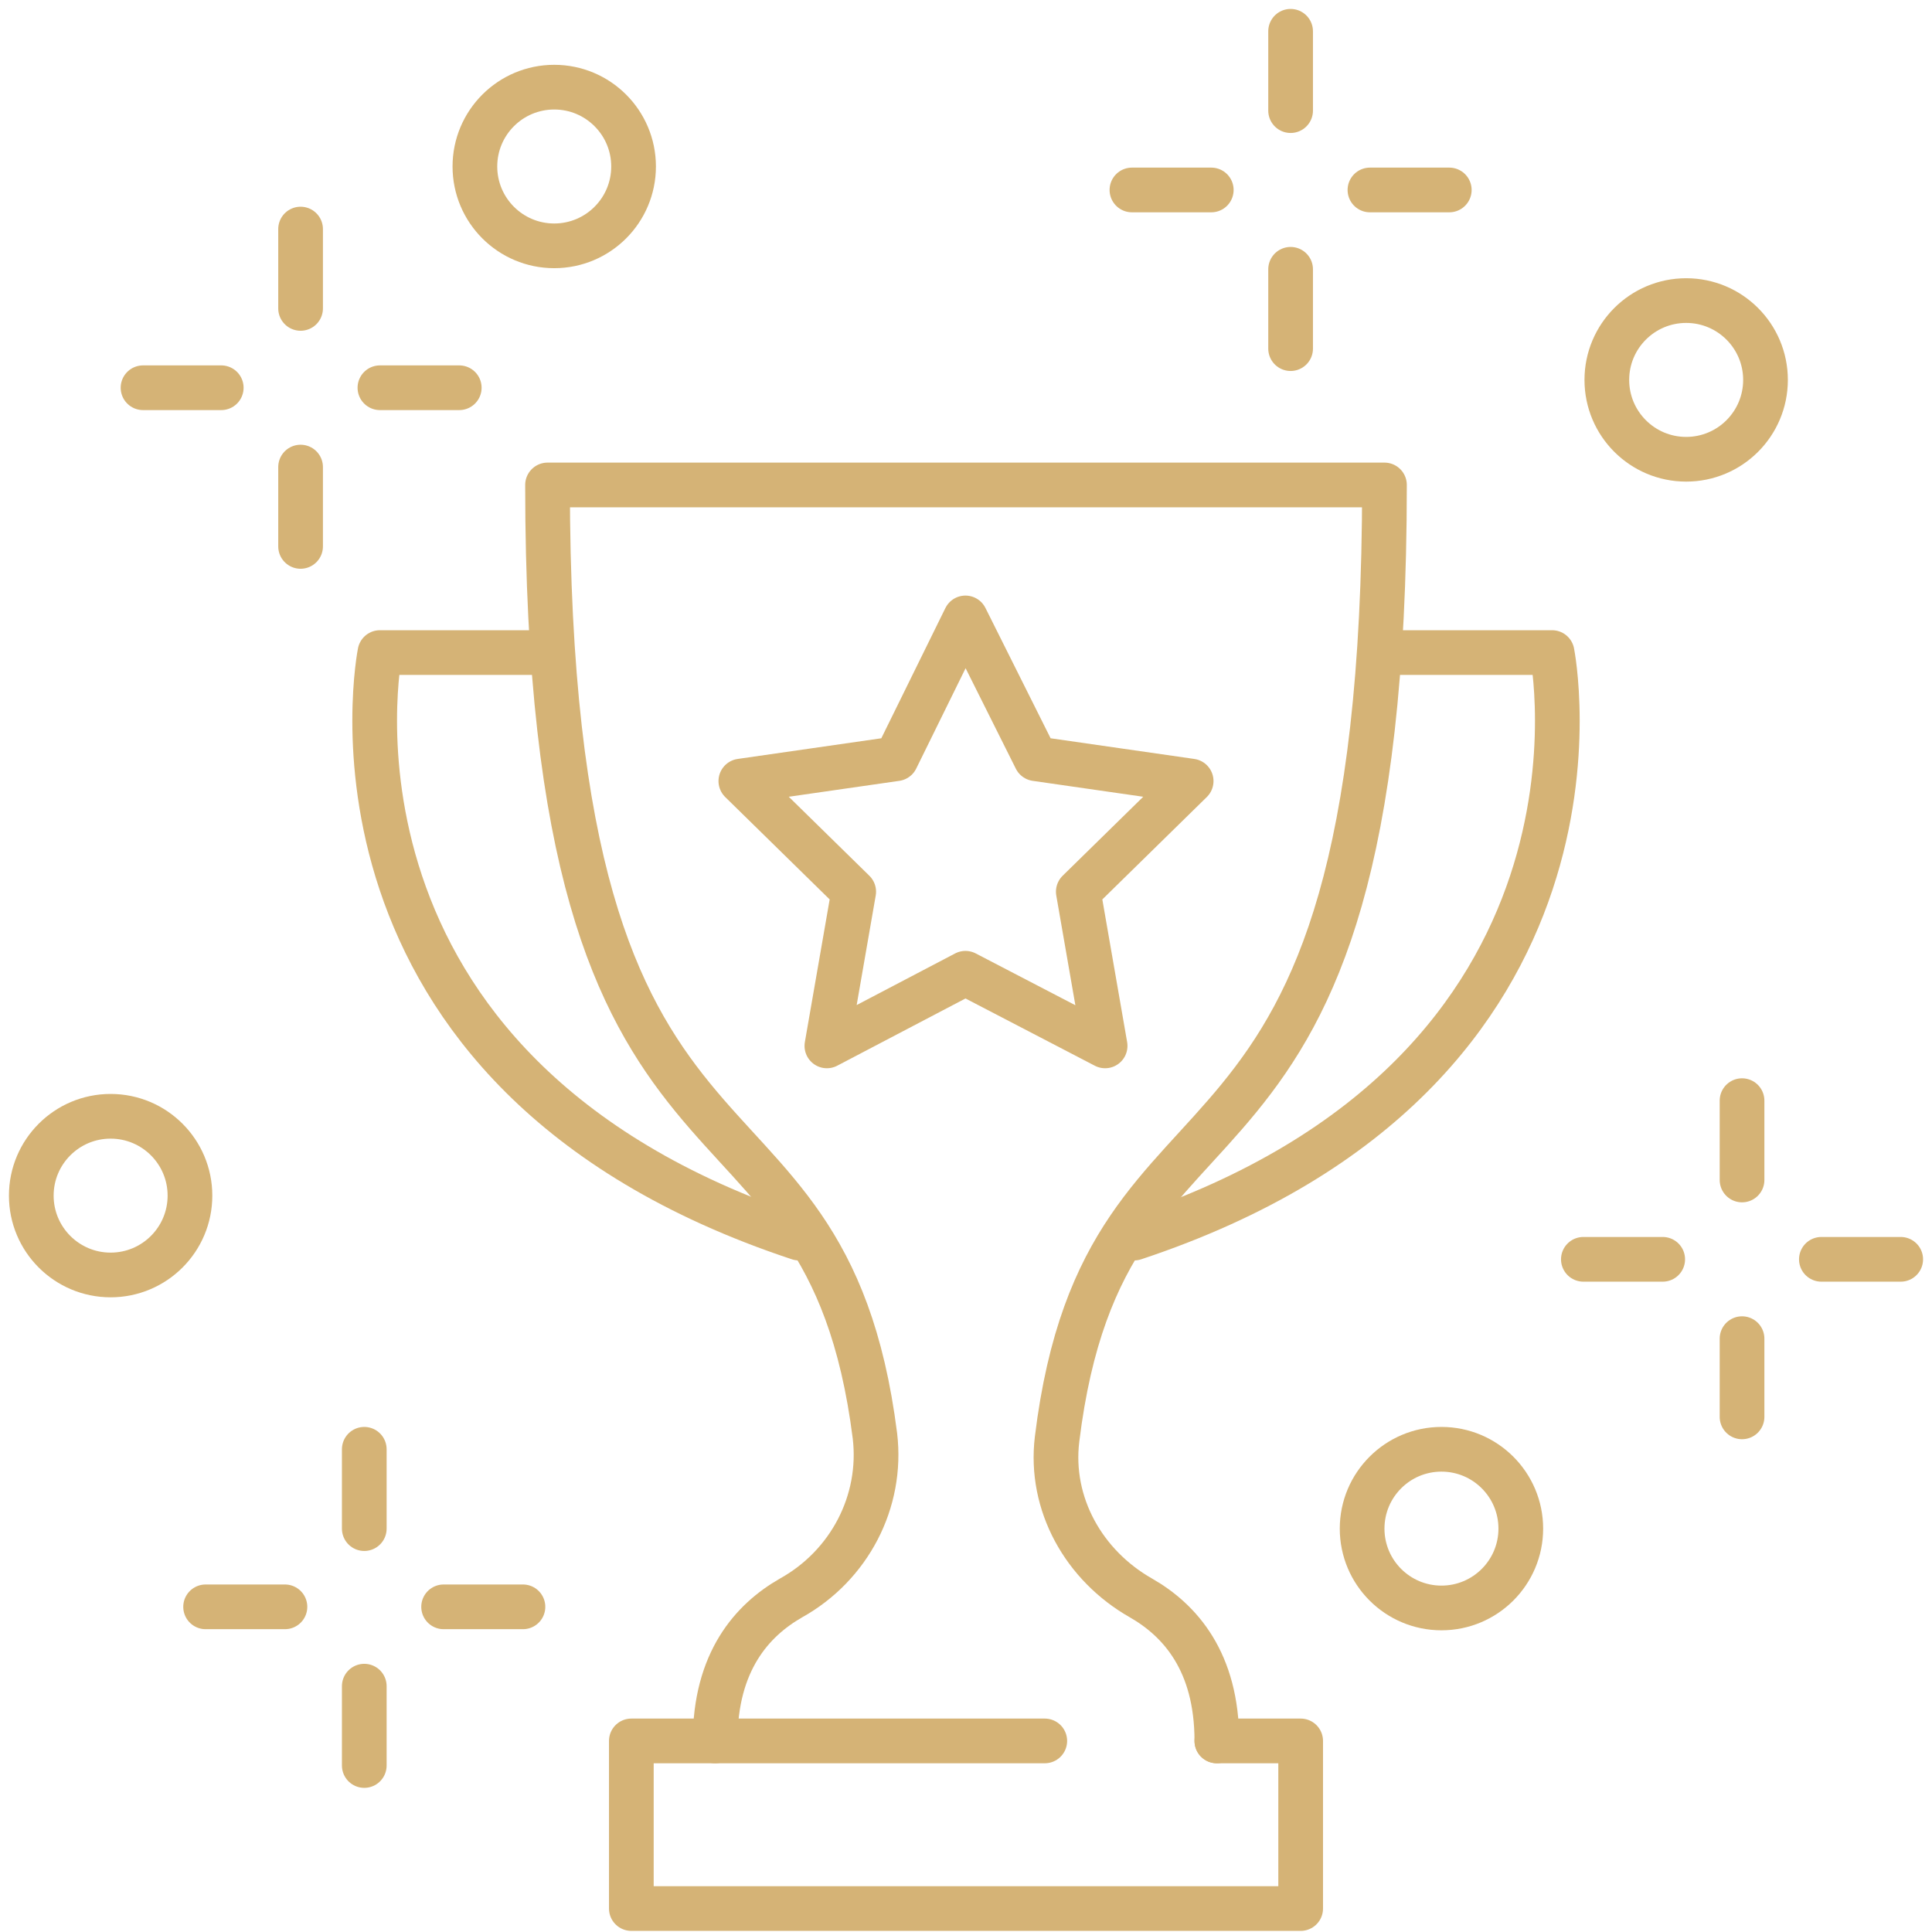 ﻿<?xml version="1.0" encoding="utf-8"?>
<!-- Generator: Adobe Illustrator 28.3.0, SVG Export Plug-In . SVG Version: 6.00 Build 0)  -->
<svg version="1.1" id="Laag_1" xmlns="http://www.w3.org/2000/svg" xmlns:xlink="http://www.w3.org/1999/xlink" x="0px" y="0px" viewBox="0 0 172.9 172.9" style="enable-background:new 0 0 172.9 172.9;" xml:space="preserve" width="173" height="173" preserveAspectRatio="xMidYMid">
<style type="text/css">
	.st0{fill:none;stroke:#D5B376;stroke-width:4;stroke-linecap:round;stroke-linejoin:round;stroke-miterlimit:10;}
</style>
<g>
	<line class="st0" x1="26.9" y1="20.5" x2="26.9" y2="27.6" />
	<line class="st0" x1="26.9" y1="41.8" x2="26.9" y2="48.9" />
	<line class="st0" x1="41.1" y1="34.7" x2="34" y2="34.7" />
	<line class="st0" x1="19.8" y1="34.7" x2="12.8" y2="34.7" />
</g>
<g>
	<line class="st0" x1="155.9" y1="98.5" x2="155.9" y2="105.6" />
	<line class="st0" x1="155.9" y1="119.8" x2="155.9" y2="126.8" />
	<line class="st0" x1="170.1" y1="112.7" x2="163" y2="112.7" />
	<line class="st0" x1="148.8" y1="112.7" x2="141.7" y2="112.7" />
</g>
<g>
	<line class="st0" x1="115.5" y1="2.8" x2="115.5" y2="9.9" />
	<line class="st0" x1="115.5" y1="24.1" x2="115.5" y2="31.2" />
	<line class="st0" x1="129.7" y1="17" x2="122.6" y2="17" />
	<line class="st0" x1="108.4" y1="17" x2="101.3" y2="17" />
</g>
<g>
	<line class="st0" x1="32.6" y1="129.7" x2="32.6" y2="136.8" />
	<line class="st0" x1="32.6" y1="150.9" x2="32.6" y2="158" />
	<line class="st0" x1="46.8" y1="143.8" x2="39.7" y2="143.8" />
	<line class="st0" x1="25.5" y1="143.8" x2="18.4" y2="143.8" />
</g>
<g>
	<g>
		<path class="st0" d="M123.9,58.4h15c0,0,7.5,37.5-37.4,52.4" />
		<path class="st0" d="M49,58.4H34c0,0-7.5,37.5,37.5,52.4" />
		<path class="st0" d="M108.9,155.8c0-7.1-3.3-10.8-6.8-12.8c-5.1-2.9-8.2-8.4-7.5-14.2c4.4-36,29.3-17,29.3-85.4H49    c0,68.2,24.8,49.5,29.3,85.1c0.7,5.9-2.3,11.6-7.5,14.5c-3.5,2-6.8,5.7-6.8,12.8" />
	</g>
	<polyline class="st0" points="93.5,155.8 56.5,155.8 56.5,170.8 116.4,170.8 116.4,155.8 108.9,155.8  " />
	<polygon class="st0" points="86.4,55.3 92.7,67.9 106.6,69.9 96.5,79.8 98.9,93.6 86.4,87.1 74,93.6 76.4,79.8 66.3,69.9    80.2,67.9  " />
</g>
<circle class="st0" cx="150.9" cy="34" r="7.1" />
<circle class="st0" cx="49.6" cy="14.9" r="7.1" />
<circle class="st0" cx="9.9" cy="107" r="7.1" />
<circle class="st0" cx="129" cy="136.8" r="7.1" />
</svg>
